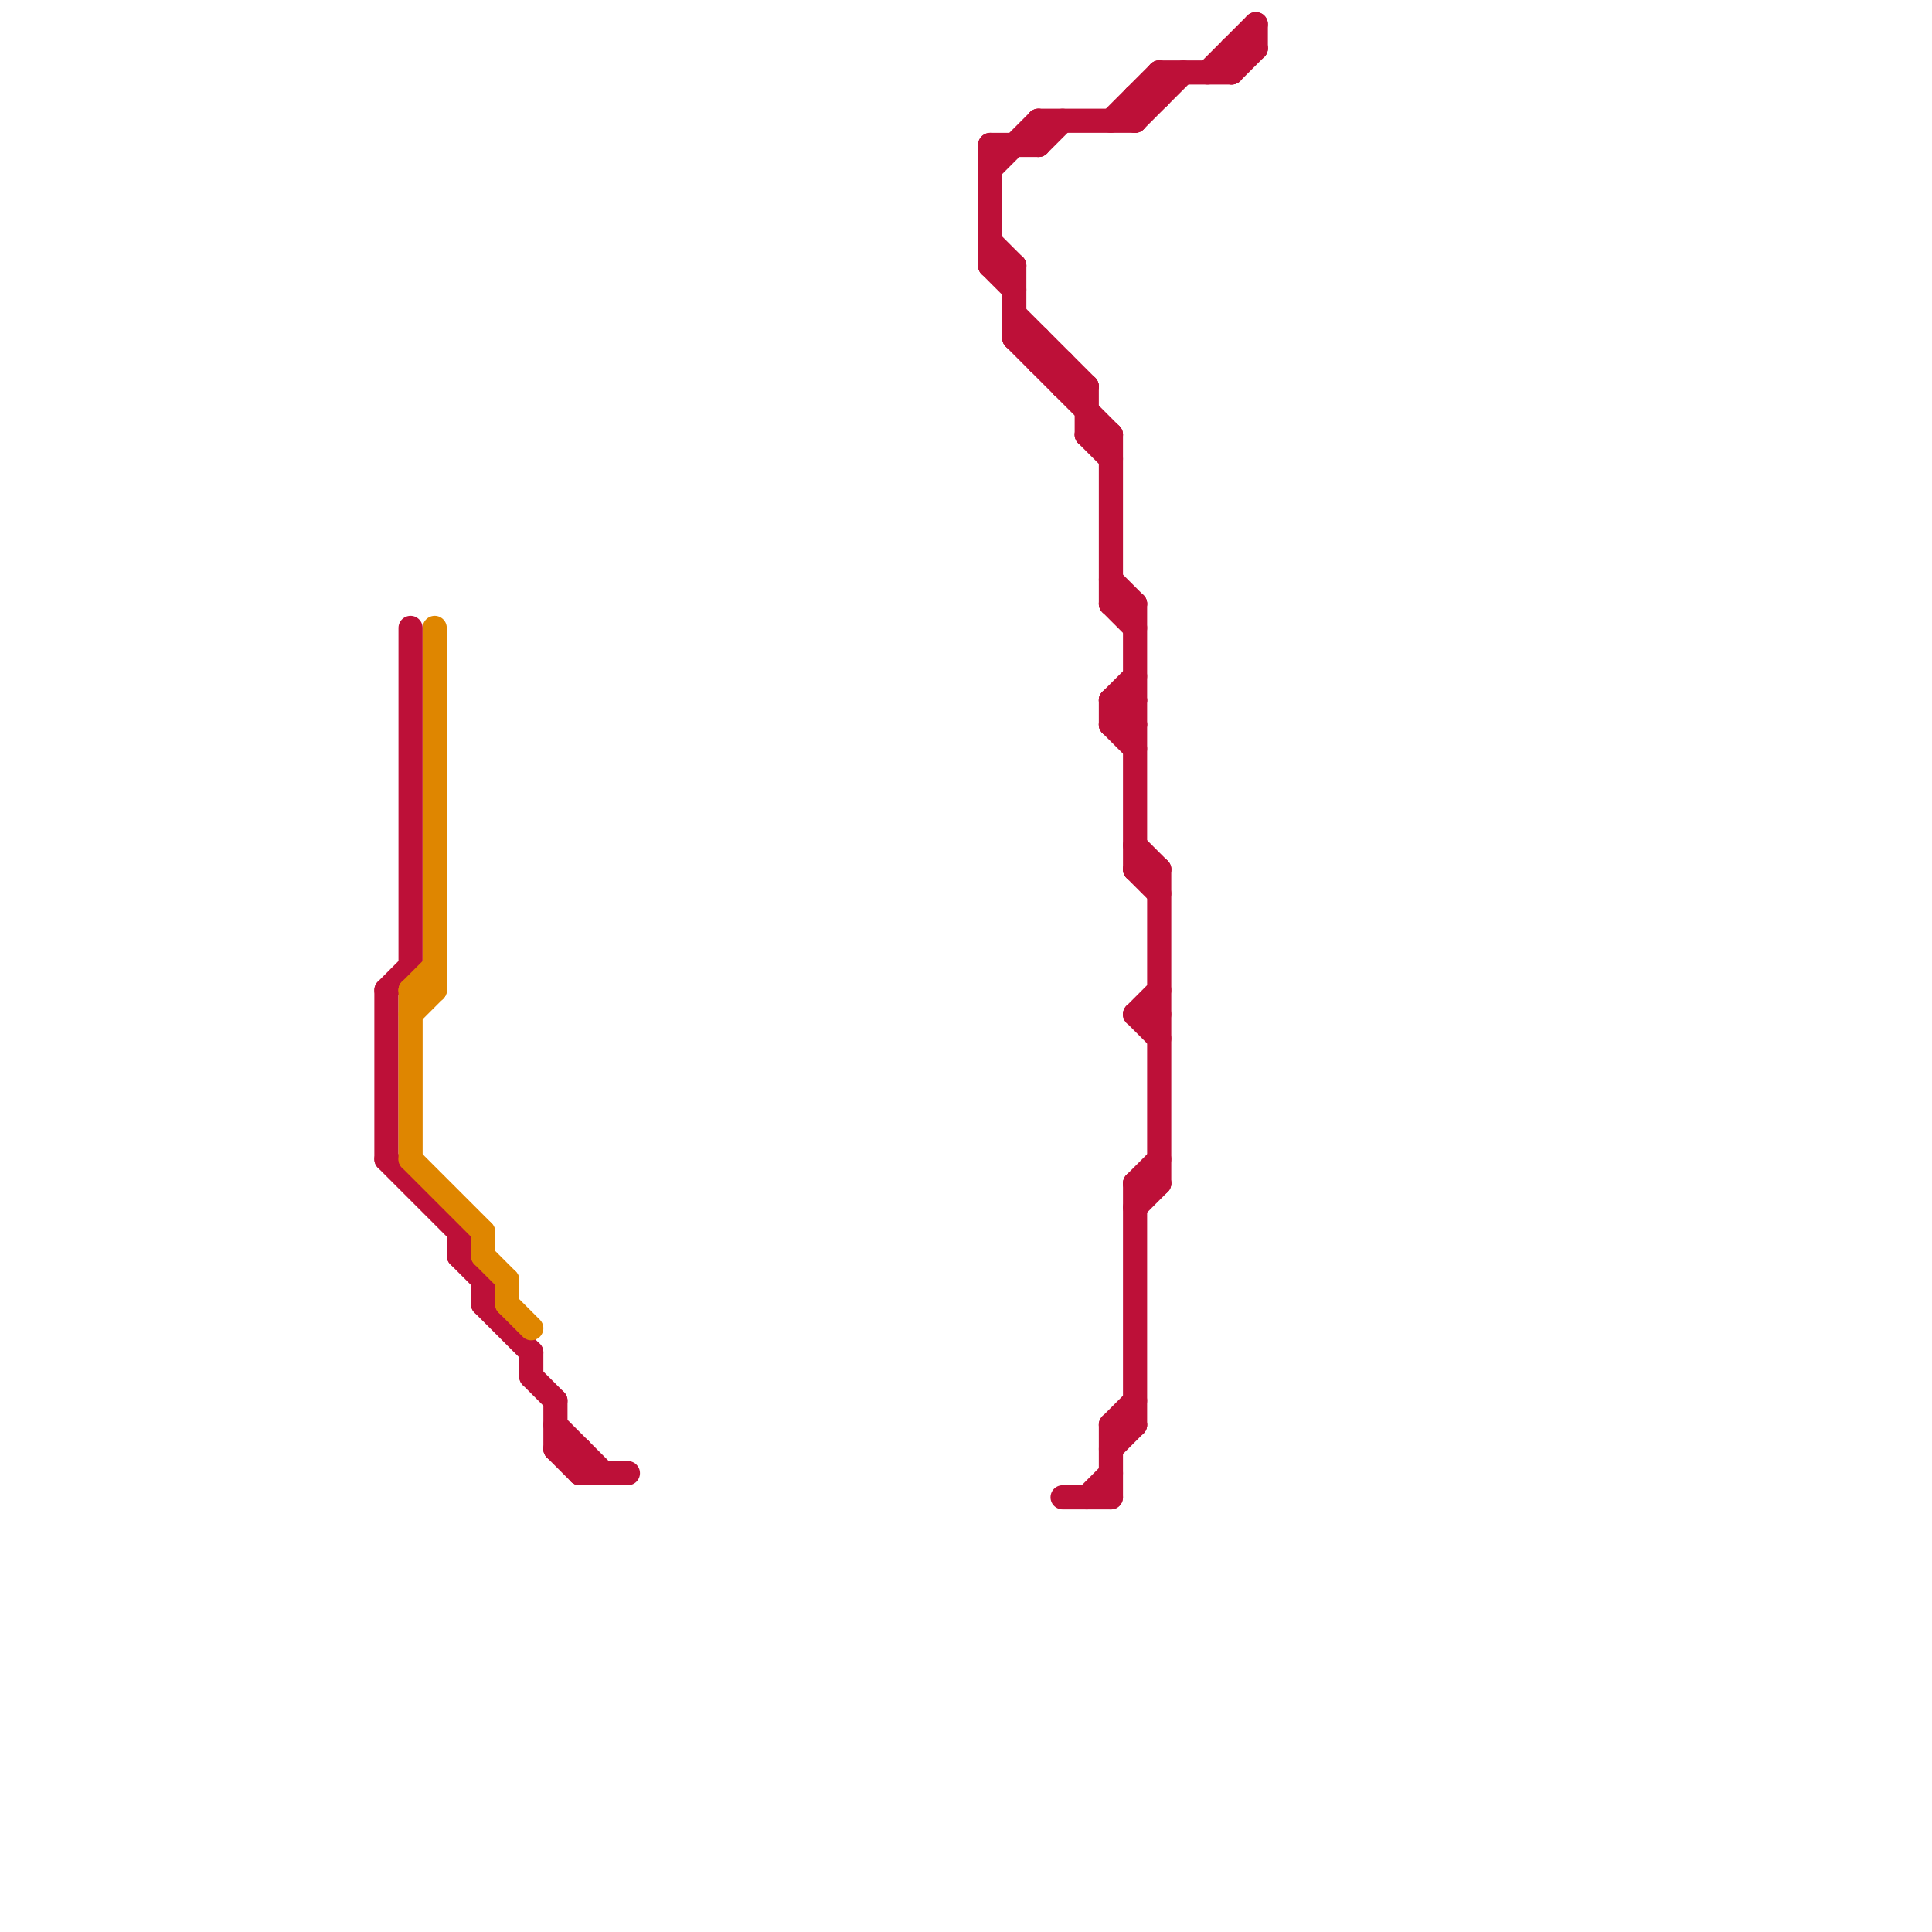 
<svg version="1.1" xmlns="http://www.w3.org/2000/svg" viewBox="0 0 80 80">
<style>text { font: 1px Helvetica; font-weight: 600; white-space: pre; dominant-baseline: central; } line { stroke-width: 1; fill: none; stroke-linecap: round; stroke-linejoin: round; } .c0 { stroke: #bd1038 } .c1 { stroke: #df8600 }</style><defs><g id="wm-xf"><circle r="1.2" fill="#000"/><circle r="0.9" fill="#fff"/><circle r="0.6" fill="#000"/><circle r="0.3" fill="#fff"/></g><g id="wm"><circle r="0.6" fill="#000"/><circle r="0.3" fill="#fff"/></g></defs><line class="c0" x1="43" y1="5" x2="43" y2="6"/><line class="c0" x1="24" y1="61" x2="26" y2="61"/><line class="c0" x1="42" y1="11" x2="42" y2="14"/><line class="c0" x1="46" y1="29" x2="47" y2="28"/><line class="c0" x1="16" y1="48" x2="19" y2="51"/><line class="c0" x1="44" y1="16" x2="45" y2="16"/><line class="c0" x1="22" y1="56" x2="22" y2="57"/><line class="c0" x1="45" y1="18" x2="46" y2="19"/><line class="c0" x1="22" y1="57" x2="23" y2="58"/><line class="c0" x1="41" y1="6" x2="41" y2="11"/><line class="c0" x1="47" y1="49" x2="48" y2="49"/><line class="c0" x1="46" y1="30" x2="47" y2="31"/><line class="c0" x1="16" y1="41" x2="16" y2="48"/><line class="c0" x1="23" y1="60" x2="24" y2="61"/><line class="c0" x1="41" y1="11" x2="42" y2="11"/><line class="c0" x1="47" y1="42" x2="48" y2="41"/><line class="c0" x1="23" y1="58" x2="23" y2="60"/><line class="c0" x1="20" y1="54" x2="22" y2="56"/><line class="c0" x1="17" y1="26" x2="17" y2="40"/><line class="c0" x1="41" y1="10" x2="42" y2="11"/><line class="c0" x1="45" y1="62" x2="46" y2="61"/><line class="c0" x1="43" y1="14" x2="43" y2="15"/><line class="c0" x1="47" y1="35" x2="48" y2="36"/><line class="c0" x1="46" y1="25" x2="47" y2="26"/><line class="c0" x1="47" y1="49" x2="47" y2="59"/><line class="c0" x1="46" y1="29" x2="47" y2="30"/><line class="c0" x1="47" y1="4" x2="48" y2="4"/><line class="c0" x1="42" y1="14" x2="43" y2="14"/><line class="c0" x1="50" y1="3" x2="52" y2="1"/><line class="c0" x1="46" y1="30" x2="47" y2="30"/><line class="c0" x1="44" y1="15" x2="44" y2="16"/><line class="c0" x1="47" y1="49" x2="48" y2="48"/><line class="c0" x1="45" y1="18" x2="46" y2="18"/><line class="c0" x1="23" y1="60" x2="24" y2="60"/><line class="c0" x1="46" y1="59" x2="47" y2="59"/><line class="c0" x1="48" y1="36" x2="48" y2="49"/><line class="c0" x1="16" y1="41" x2="17" y2="40"/><line class="c0" x1="47" y1="4" x2="47" y2="5"/><line class="c0" x1="43" y1="5" x2="47" y2="5"/><line class="c0" x1="46" y1="60" x2="47" y2="59"/><line class="c0" x1="43" y1="15" x2="44" y2="15"/><line class="c0" x1="47" y1="36" x2="48" y2="37"/><line class="c0" x1="47" y1="42" x2="48" y2="43"/><line class="c0" x1="46" y1="5" x2="48" y2="3"/><line class="c0" x1="46" y1="24" x2="47" y2="25"/><line class="c0" x1="46" y1="25" x2="47" y2="25"/><line class="c0" x1="19" y1="52" x2="20" y2="53"/><line class="c0" x1="42" y1="14" x2="46" y2="18"/><line class="c0" x1="45" y1="16" x2="45" y2="18"/><line class="c0" x1="46" y1="29" x2="47" y2="29"/><line class="c0" x1="48" y1="3" x2="48" y2="4"/><line class="c0" x1="19" y1="51" x2="19" y2="52"/><line class="c0" x1="46" y1="29" x2="46" y2="30"/><line class="c0" x1="44" y1="62" x2="46" y2="62"/><line class="c0" x1="47" y1="50" x2="48" y2="49"/><line class="c0" x1="48" y1="3" x2="51" y2="3"/><line class="c0" x1="47" y1="25" x2="47" y2="36"/><line class="c0" x1="46" y1="30" x2="47" y2="29"/><line class="c0" x1="20" y1="53" x2="20" y2="54"/><line class="c0" x1="51" y1="2" x2="52" y2="2"/><line class="c0" x1="46" y1="59" x2="46" y2="62"/><line class="c0" x1="52" y1="1" x2="52" y2="2"/><line class="c0" x1="46" y1="59" x2="47" y2="58"/><line class="c0" x1="51" y1="2" x2="51" y2="3"/><line class="c0" x1="47" y1="36" x2="48" y2="36"/><line class="c0" x1="47" y1="42" x2="48" y2="42"/><line class="c0" x1="24" y1="60" x2="24" y2="61"/><line class="c0" x1="46" y1="18" x2="46" y2="25"/><line class="c0" x1="41" y1="7" x2="43" y2="5"/><line class="c0" x1="42" y1="13" x2="45" y2="16"/><line class="c0" x1="41" y1="11" x2="42" y2="12"/><line class="c0" x1="51" y1="3" x2="52" y2="2"/><line class="c0" x1="23" y1="59" x2="25" y2="61"/><line class="c0" x1="43" y1="6" x2="44" y2="5"/><line class="c0" x1="41" y1="6" x2="43" y2="6"/><line class="c0" x1="47" y1="5" x2="49" y2="3"/><line class="c1" x1="21" y1="53" x2="21" y2="54"/><line class="c1" x1="17" y1="41" x2="17" y2="48"/><line class="c1" x1="17" y1="42" x2="18" y2="41"/><line class="c1" x1="18" y1="26" x2="18" y2="41"/><line class="c1" x1="20" y1="51" x2="20" y2="52"/><line class="c1" x1="17" y1="48" x2="20" y2="51"/><line class="c1" x1="17" y1="41" x2="18" y2="41"/><line class="c1" x1="20" y1="52" x2="21" y2="53"/><line class="c1" x1="21" y1="54" x2="22" y2="55"/><line class="c1" x1="17" y1="41" x2="18" y2="40"/>
</svg>
